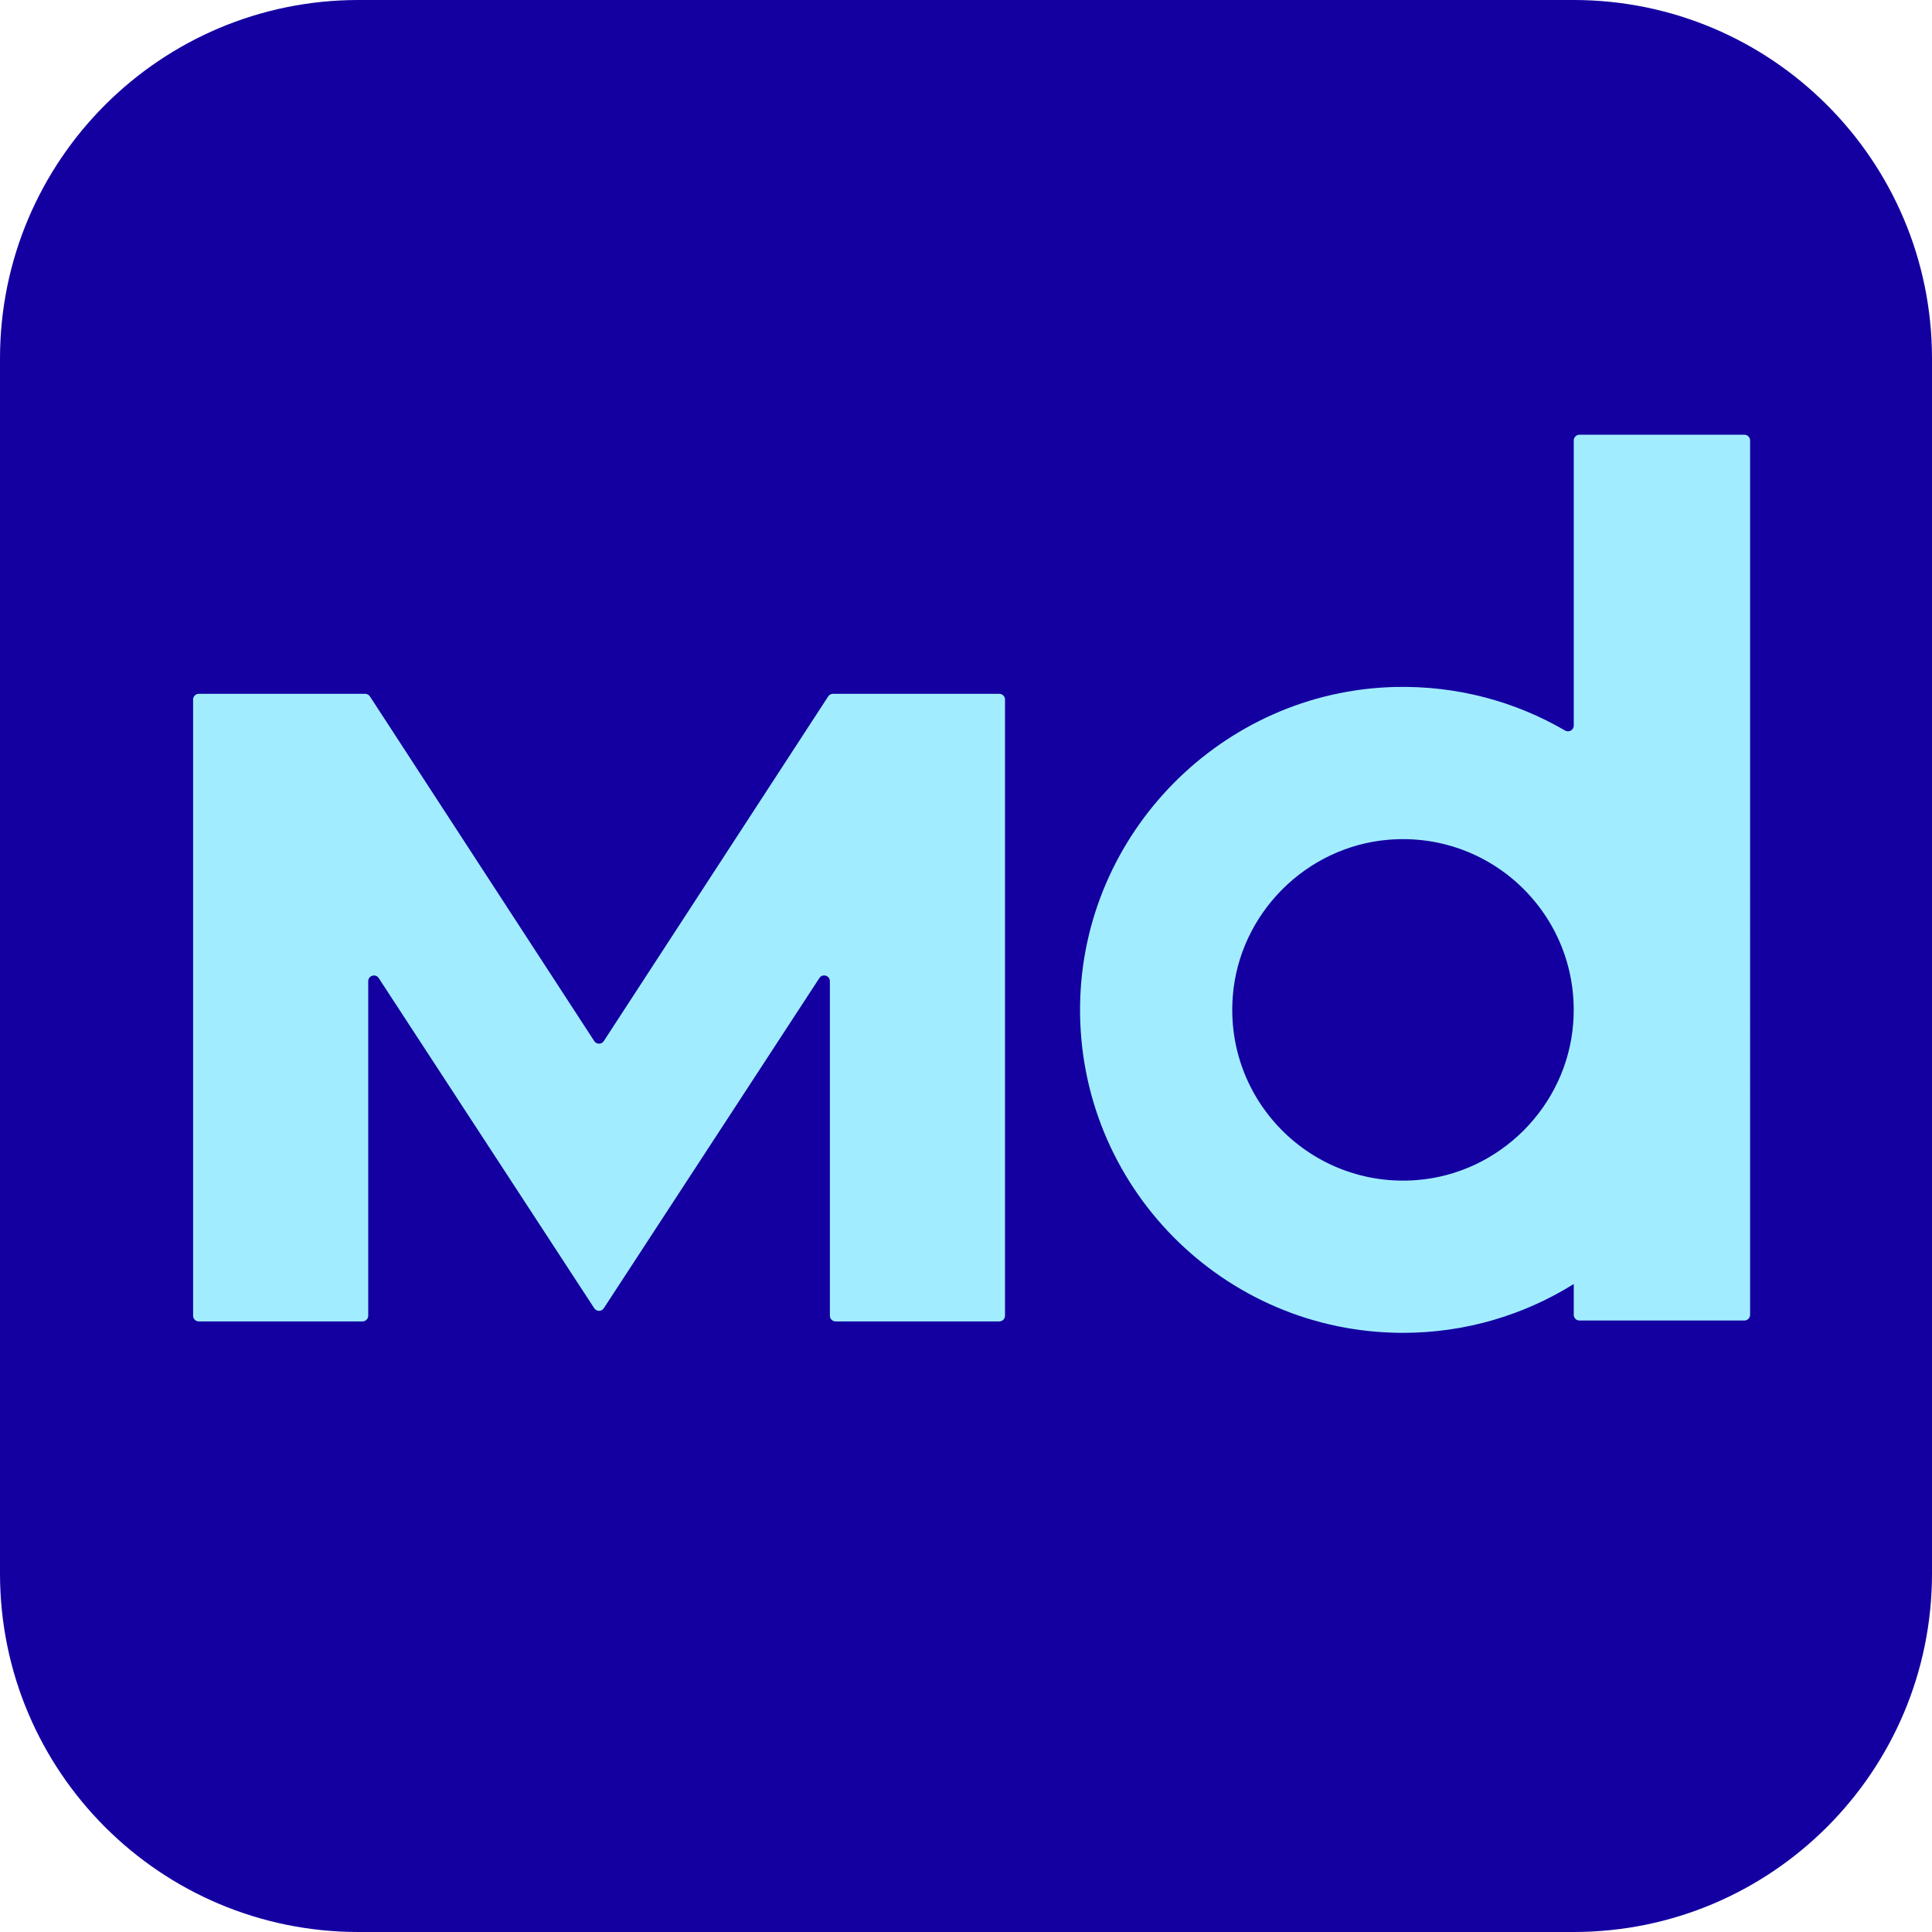 <?xml version="1.0" encoding="UTF-8"?> <svg xmlns="http://www.w3.org/2000/svg" xmlns:xlink="http://www.w3.org/1999/xlink" version="1.1" id="Layer_1" x="0px" y="0px" viewBox="0 0 362.08 362.08" style="enable-background:new 0 0 362.08 362.08;" xml:space="preserve"> <style type="text/css"> .st0{fill:#1400A1;} .st1{fill:#A1EDFF;} </style> <g> <path class="st0" d="M294.9,362.08H67.18C30.08,362.08,0,332,0,294.9V67.18C0,30.08,30.08,0,67.18,0H294.9 c37.1,0,67.18,30.08,67.18,67.18V294.9C362.08,332,332,362.08,294.9,362.08"></path> <path class="st1" d="M265.54,221.16c-19.71,1.55-36.04-14.77-34.5-34.47c1.21-15.5,13.76-28.07,29.26-29.32 c19.73-1.58,36.09,14.76,34.53,34.49C293.61,207.37,281.05,219.93,265.54,221.16 M293.32,136.91c-9.35-5.44-20.28-8.45-31.95-8.16 c-32.3,0.82-58.54,27.41-58.95,59.71c-0.43,33.79,26.83,61.33,60.53,61.33c11.75,0,22.71-3.36,31.99-9.15v5.77 c0,0.59,0.48,1.07,1.07,1.07h30.91c0.59,0,1.07-0.48,1.07-1.07V82.54c0-0.59-0.48-1.07-1.07-1.07h-30.91 c-0.59,0-1.07,0.48-1.07,1.07v53.45C294.94,136.82,294.04,137.32,293.32,136.91"></path> <path class="st1" d="M111.37,195.11l-42.04-64.59c-0.2-0.3-0.53-0.49-0.9-0.49H37.26c-0.59,0-1.07,0.48-1.07,1.07v115.48 c0,0.59,0.48,1.07,1.07,1.07h30.68c0.59,0,1.07-0.48,1.07-1.07v-62.69c0-1.06,1.38-1.48,1.97-0.58l40.39,61.87 c0.42,0.65,1.37,0.65,1.79,0l40.4-61.88c0.58-0.89,1.97-0.48,1.97,0.58v62.7c0,0.59,0.48,1.07,1.07,1.07h30.68 c0.59,0,1.07-0.48,1.07-1.07V131.1c0-0.59-0.48-1.07-1.07-1.07h-31.17c-0.36,0-0.7,0.18-0.9,0.49l-42.05,64.59 C112.74,195.76,111.79,195.76,111.37,195.11"></path> </g> </svg> 